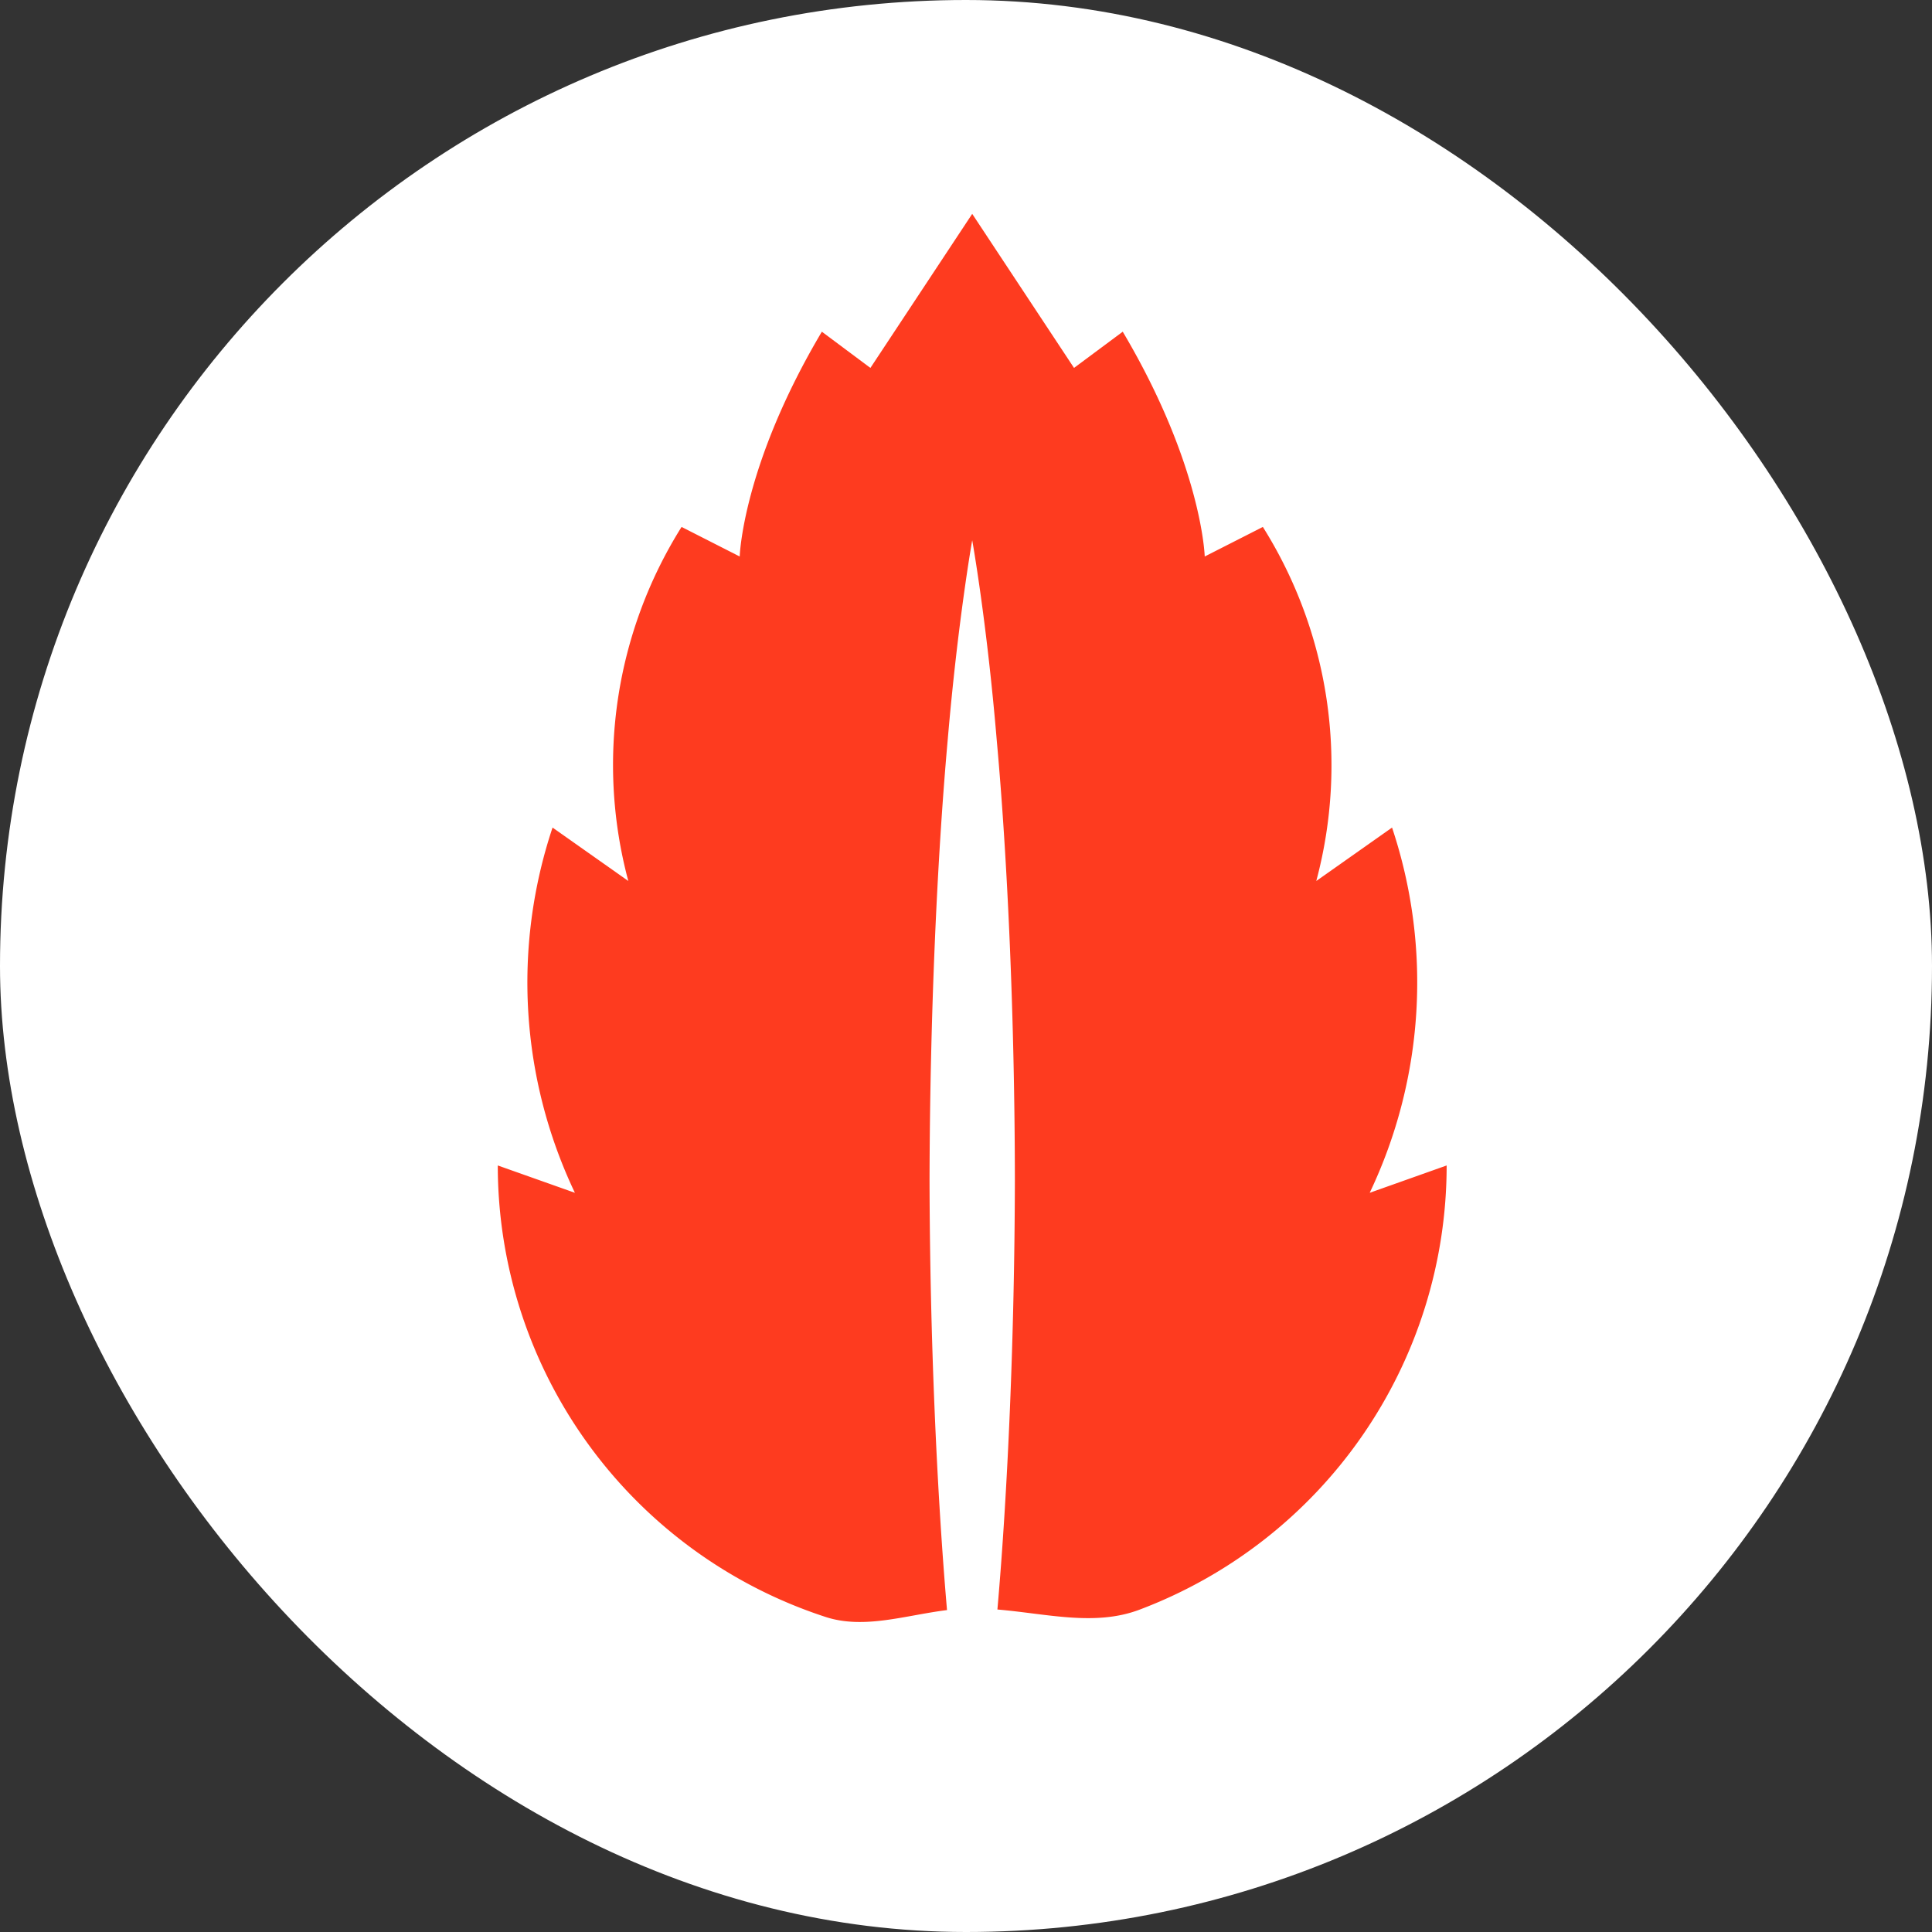 <svg id="FreshensBreath" xmlns="http://www.w3.org/2000/svg" width="115" height="115" viewBox="0 0 115 115">
  <rect x="0" y="0" width="115" height="115" fill="#333333" stroke="none"/>
  <defs>
    <style>
      .cls-1 {
        fill: #fff;
      }

      .cls-2 {
        fill: #fe3b1f;
        fill-rule: evenodd;
      }
    </style>
  </defs>
  <rect id="矩形_872" data-name="矩形 872" class="cls-1" width="115" height="115" rx="57.5" ry="57.5"/>
  <path id="形状_623" data-name="形状 623" class="cls-2" d="M4553.53,409a29.123,29.123,0,0,0,1.33-21.74l-4.51,3.18a26.677,26.677,0,0,0-3.18-21.075l-3.46,1.76s-0.15-5.4-4.88-13.381l-2.9,2.156-6.06-9.17-6.06,9.17-2.89-2.156c-4.74,7.986-4.89,13.381-4.89,13.381l-3.46-1.76a26.649,26.649,0,0,0-3.17,21.075l-4.51-3.18a29.123,29.123,0,0,0,1.33,21.74l-4.59-1.627a28.272,28.272,0,0,0,19.52,26.877c2.29,0.742,4.72-.1,7.22-0.412-0.61-7.076-1.02-16.315-1.04-25.592,0.02-9.523.44-19.046,1.08-26.188,0.61-7.142,1.46-11.9,1.46-11.9s0.86,4.762,1.46,11.9c0.65,7.142,1.07,16.665,1.08,26.188-0.02,9.262-.42,18.486-1.04,25.558,2.96,0.251,5.8,1.011,8.45.013a28.253,28.253,0,0,0,18.29-26.444Z" transform="translate(-4472 -338)"/>
</svg>

